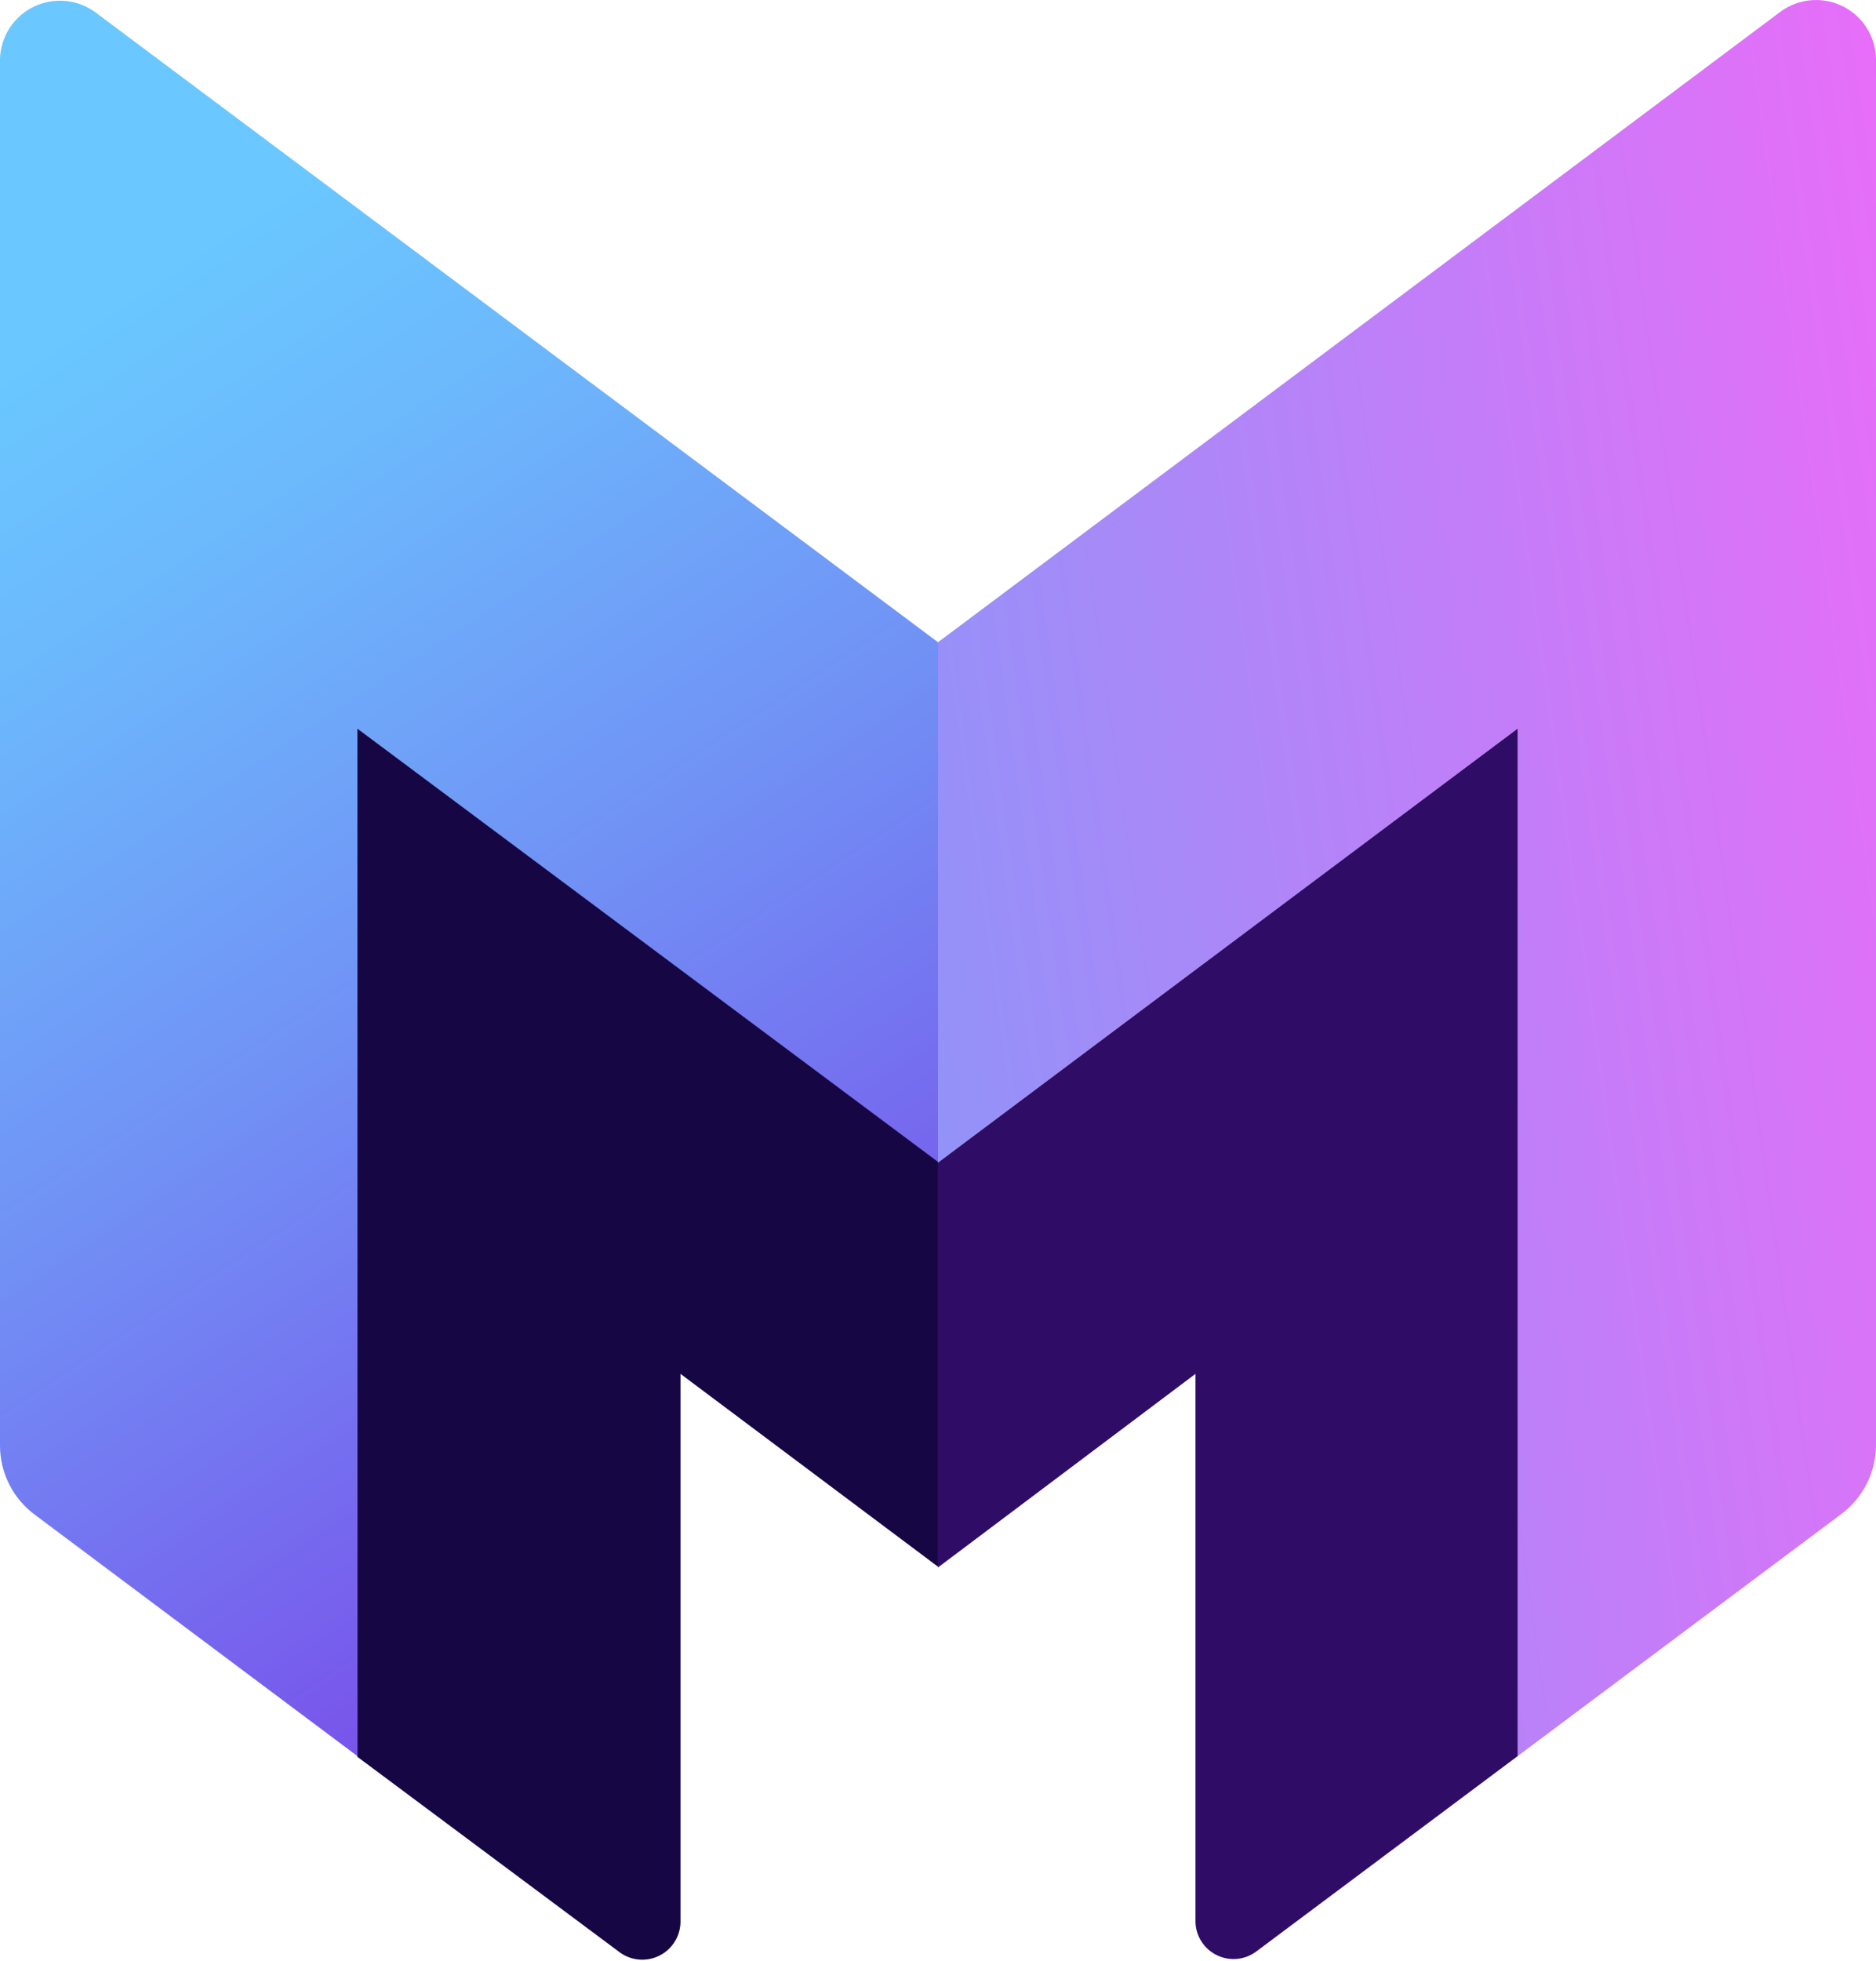 <svg width="400" height="418" viewBox="0 0 400 418" fill="none" xmlns="http://www.w3.org/2000/svg">
<path d="M379.294 2.752L200 136.87V247.772L323.608 155.262V374.242L392.392 322.831C394.714 321.146 396.611 318.944 397.932 316.398C399.252 313.851 399.961 311.032 400 308.164V12.517C399.95 10.139 399.238 7.822 397.943 5.826C396.649 3.831 394.823 2.236 392.672 1.221C390.52 0.207 388.128 -0.188 385.765 0.083C383.402 0.353 381.161 1.278 379.294 2.752V2.752Z" fill="url(#paint0_linear)"/>
<path d="M200 247.772V334.046L254.902 292.792V409.772C254.972 411.249 255.445 412.68 256.268 413.908C257.092 415.137 258.236 416.117 259.576 416.742C260.917 417.368 262.402 417.616 263.873 417.458C265.344 417.301 266.744 416.745 267.922 415.85L323.608 374.243V155.262L200 247.772Z" fill="#2F0C66"/>
<path d="M0 12.517V308.164C0.015 311.02 0.697 313.833 1.99 316.379C3.284 318.925 5.154 321.134 7.451 322.83L76.196 374.242V155.262L200 247.772V136.87L20.51 2.752C18.642 1.334 16.42 0.456 14.087 0.216C11.754 -0.024 9.4 0.382 7.282 1.39C5.164 2.398 3.365 3.97 2.08 5.932C0.796 7.895 0.076 10.173 0 12.517H0Z" fill="url(#paint1_linear)"/>
<path d="M76.193 155.262V374.399L131.84 415.85C133.021 416.797 134.441 417.397 135.943 417.582C137.445 417.768 138.968 417.532 140.344 416.901C141.719 416.271 142.892 415.27 143.731 414.011C144.57 412.752 145.042 411.284 145.095 409.772V292.792L199.997 333.89V247.615L76.193 155.262Z" fill="#160744"/>
<defs>
<linearGradient id="paint0_linear" x1="-158.314" y1="259.497" x2="918" y2="107.889" gradientUnits="userSpaceOnUse">
<stop offset="0.25" stop-color="#73A0F8"/>
<stop offset="0.6" stop-color="#FF63F8"/>
<stop offset="0.79" stop-color="#931EDF"/>
<stop offset="0.88" stop-color="#6400D4"/>
</linearGradient>
<linearGradient id="paint1_linear" x1="-62.627" y1="-21.091" x2="376.078" y2="643.536" gradientUnits="userSpaceOnUse">
<stop offset="0.15" stop-color="#6AC7FF"/>
<stop offset="0.22" stop-color="#6CB8FC"/>
<stop offset="0.35" stop-color="#7190F5"/>
<stop offset="0.52" stop-color="#7950EA"/>
<stop offset="0.72" stop-color="#8300DC"/>
</linearGradient>
</defs>
</svg>
